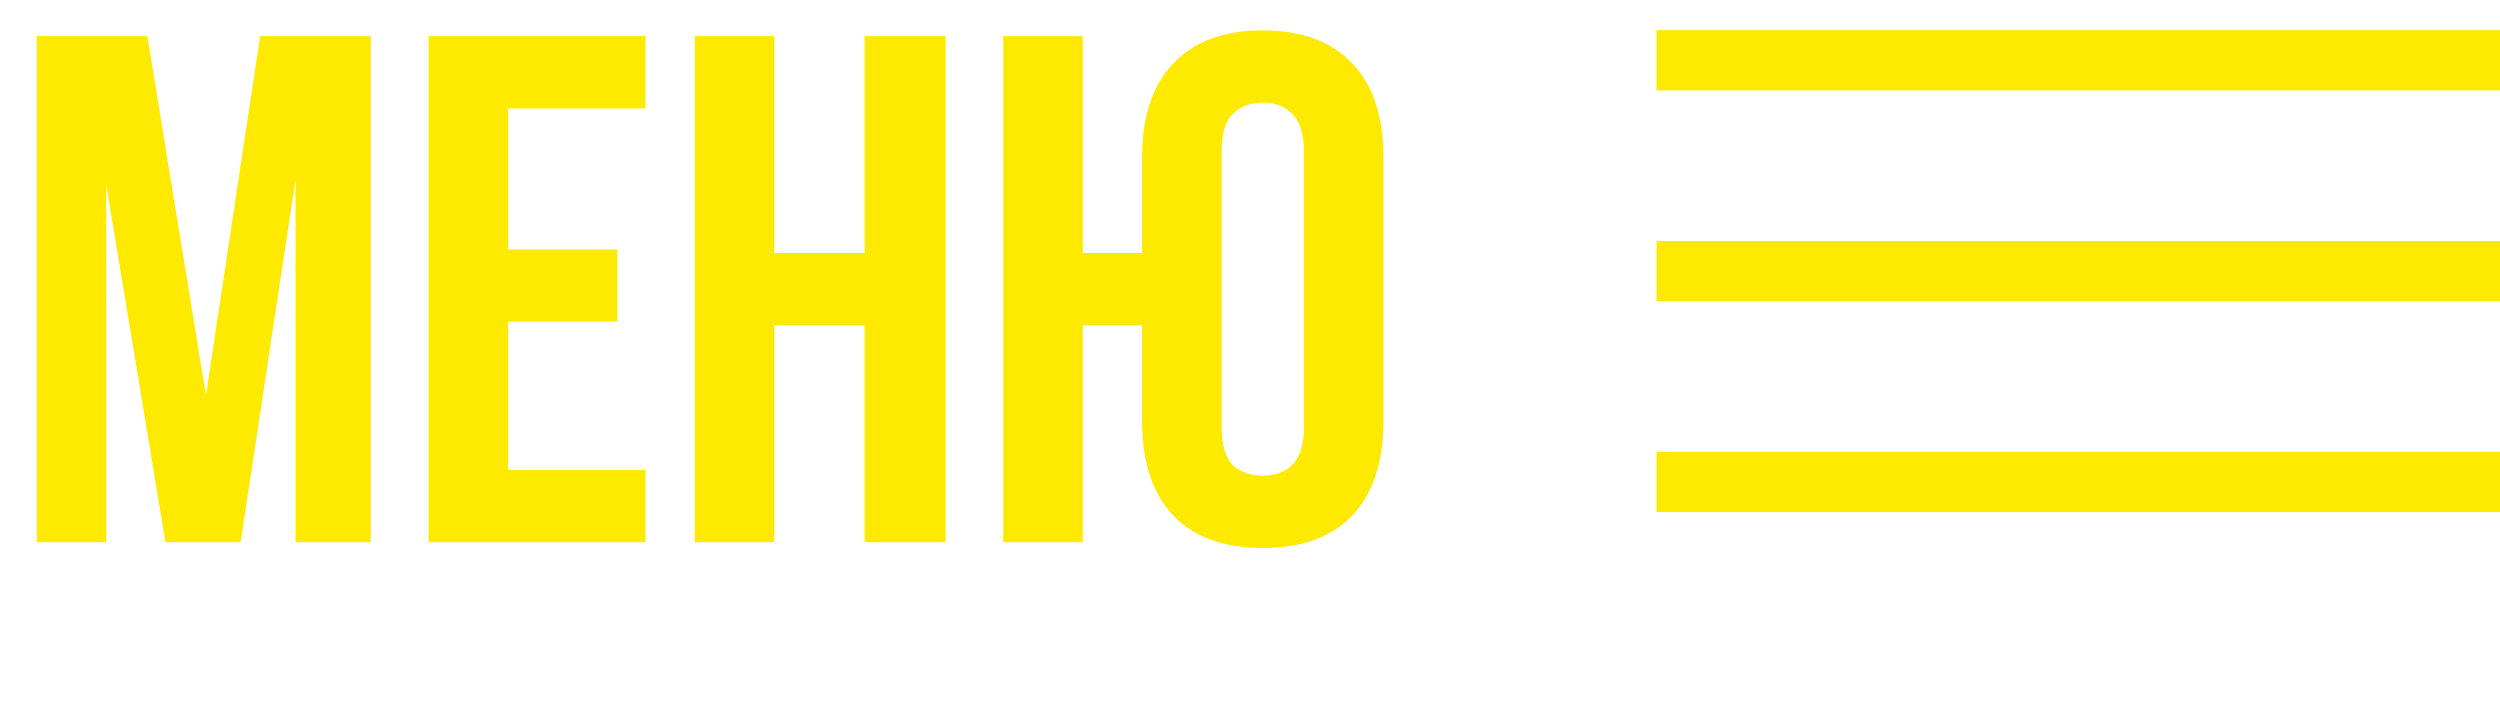 <?xml version="1.0" encoding="UTF-8"?> <svg xmlns="http://www.w3.org/2000/svg" width="83" height="24" viewBox="0 0 83 24" fill="none"><rect x="55" y="1" width="28" height="2" fill="#FEEA00"></rect><rect x="55" y="8" width="28" height="2" fill="#FEEA00"></rect><rect x="55" y="15" width="28" height="2" fill="#FEEA00"></rect><path d="M6.837 13.128L8.637 1.2H12.309V18H9.813V5.952L7.989 18H5.493L3.525 6.12V18H1.221V1.2H4.893L6.837 13.128ZM16.869 8.28H20.494V10.68H16.869V15.6H21.43V18H14.229V1.2H21.43V3.6H16.869V8.28ZM25.706 18H23.066V1.2H25.706V8.4H28.706V1.2H31.393V18H28.706V10.8H25.706V18ZM37.916 10.8H35.948V18H33.308V1.2H35.948V8.4H37.916V5.232C37.916 3.872 38.26 2.832 38.948 2.112C39.636 1.376 40.628 1.008 41.924 1.008C43.22 1.008 44.212 1.376 44.9 2.112C45.588 2.832 45.932 3.872 45.932 5.232V13.968C45.932 15.328 45.588 16.376 44.9 17.112C44.212 17.832 43.22 18.192 41.924 18.192C40.628 18.192 39.636 17.832 38.948 17.112C38.26 16.376 37.916 15.328 37.916 13.968V10.8ZM40.556 14.136C40.556 14.744 40.676 15.176 40.916 15.432C41.172 15.672 41.508 15.792 41.924 15.792C42.34 15.792 42.668 15.672 42.908 15.432C43.164 15.176 43.292 14.744 43.292 14.136V5.064C43.292 4.456 43.164 4.032 42.908 3.792C42.668 3.536 42.34 3.408 41.924 3.408C41.508 3.408 41.172 3.536 40.916 3.792C40.676 4.032 40.556 4.456 40.556 5.064V14.136Z" fill="#FEEA00"></path></svg> 